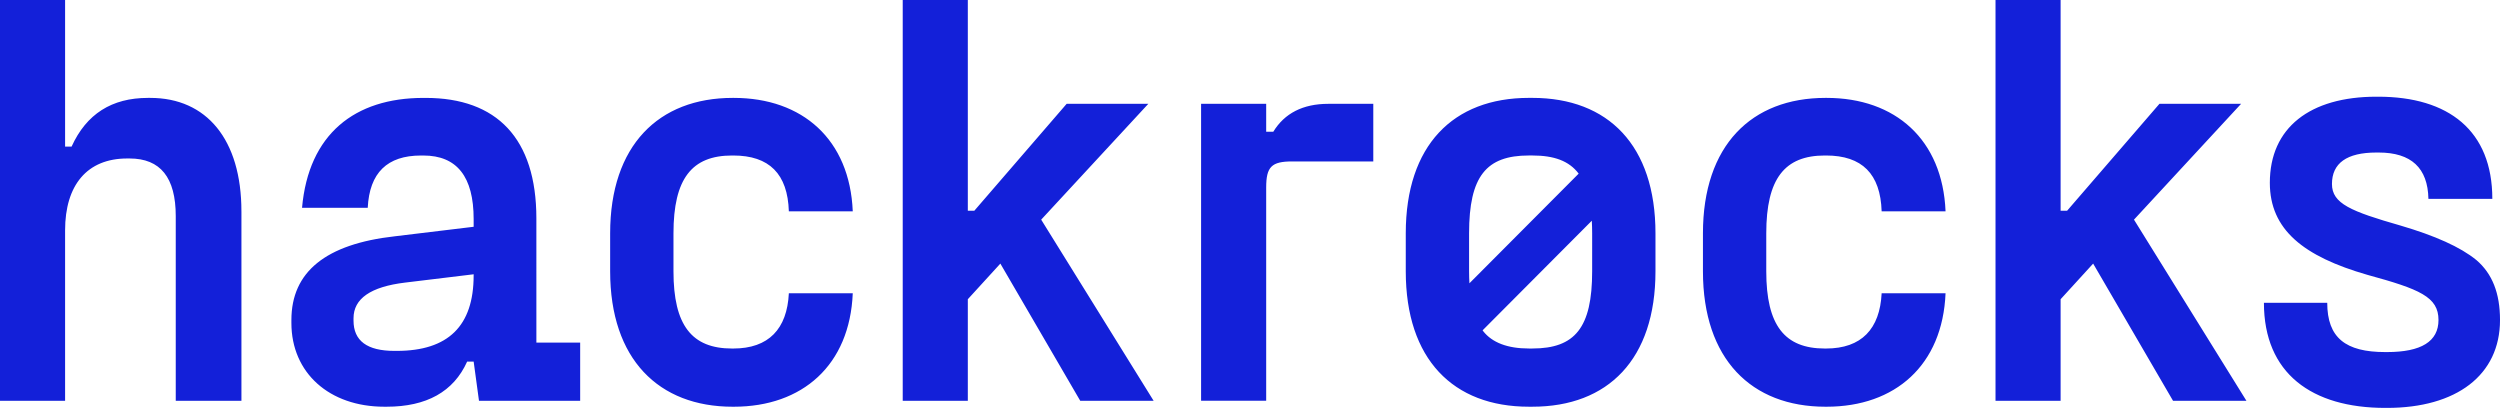 <svg height="31" viewBox="0 0 190 31" width="190" xmlns="http://www.w3.org/2000/svg"><path d="m138.688 11.818h.09c2.743 0 4.137 1.399 4.227 4.243h4.857c-.225-5.461-3.822-8.621-9.039-8.621h-.09c-5.621 0-9.309 3.611-9.309 10.291v2.889c0 6.68 3.688 10.291 9.309 10.291h.09c5.217 0 8.814-3.159 9.039-8.621h-4.857c-.135 2.708-1.529 4.198-4.227 4.198h-.09c-3.058 0-4.452-1.761-4.452-5.868v-2.889c0-4.152 1.394-5.913 4.452-5.913zm31.635-3.927h-6.206l-7.016 8.124h-.495v-16.015h-4.947v30.459h4.947v-7.718l2.473-2.708 6.071 10.426h5.577l-8.545-13.766zm-49.319 9.839c0-.337-.011-.651-.027-.955l-8.3 8.33c.018.023.033.05.052.072.675.858 1.844 1.309 3.463 1.309h.27c3.238 0 4.542-1.58 4.542-5.868zm-9.328 3.8 8.303-8.334c-.729-.969-1.873-1.379-3.517-1.379h-.27c-3.238 0-4.542 1.58-4.542 5.913v2.889c0 .319.01.62.026.911zm14.14-3.8v2.889c0 6.68-3.598 10.291-9.354 10.291h-.27c-5.756 0-9.354-3.611-9.354-10.291v-2.889c0-6.68 3.598-10.291 9.354-10.291h.27c5.756 0 9.354 3.611 9.354 10.291zm-29.046-7.718h-.54v-2.121h-4.947v22.567h4.947v-16.203c0-1.58.405-1.986 1.979-1.986h6.161v-4.378h-3.418c-1.934 0-3.328.722-4.182 2.121zm-9.499-2.121h-6.206l-7.016 8.124h-.495v-16.015h-4.947v30.459h4.947v-7.718l2.473-2.708 6.071 10.426h5.577l-8.545-13.766zm-31.635 3.927h.09c2.743 0 4.137 1.399 4.227 4.243h4.857c-.225-5.461-3.823-8.621-9.039-8.621h-.09c-5.622 0-9.309 3.611-9.309 10.291v2.889c0 6.68 3.688 10.291 9.309 10.291h.09c5.217 0 8.814-3.159 9.039-8.621h-4.857c-.135 2.708-1.529 4.198-4.227 4.198h-.09c-3.058 0-4.452-1.761-4.452-5.868v-2.889c0-4.152 1.394-5.913 4.452-5.913zm-19.638 9.027-5.217.632c-2.608.316-3.913 1.219-3.913 2.708v.18c0 1.535 1.034 2.302 3.103 2.302h.18c3.913 0 5.846-1.895 5.846-5.732zm4.767 5.191h3.328v4.423h-7.69l-.405-2.979h-.495c-1.034 2.302-3.103 3.43-6.116 3.43h-.18c-4.182 0-7.061-2.573-7.061-6.364v-.225c0-3.656 2.608-5.777 7.87-6.364l5.981-.722v-.587c0-3.205-1.259-4.829-3.823-4.829h-.18c-2.563 0-3.913 1.309-4.047 3.972h-4.992c.494-5.597 4.002-8.35 9.219-8.35h.18c5.396 0 8.41 3.069 8.41 9.162zm147.437-6.274c-1.214-.993-3.148-1.85-5.756-2.618-3.778-1.083-5.217-1.67-5.217-3.16 0-1.579 1.124-2.392 3.373-2.392h.18c2.474 0 3.733 1.174 3.778 3.52h4.857c0-5.19-3.328-7.763-8.679-7.763h-.135c-5.037 0-8.095 2.347-8.095 6.545 0 3.565 2.564 5.597 7.421 6.996 3.957 1.083 5.397 1.67 5.397 3.43 0 1.625-1.304 2.437-3.913 2.437h-.135c-3.013 0-4.407-1.083-4.407-3.746h-4.812c0 5.371 3.643 7.989 9.219 7.989h.135c5.262 0 8.589-2.482 8.589-6.68 0-2.031-.585-3.521-1.799-4.559zm-169.853-3.701v14.398h-4.992v-14.037c0-2.934-1.169-4.378-3.508-4.378h-.18c-3.058 0-4.722 2.031-4.722 5.461v12.954h-4.947v-30.459h4.947v11.141h.494c1.125-2.482 3.058-3.701 5.801-3.701h.18c4.272 0 6.926 3.159 6.926 8.621z" fill="#1320d9" fill-rule="evenodd"/></svg>